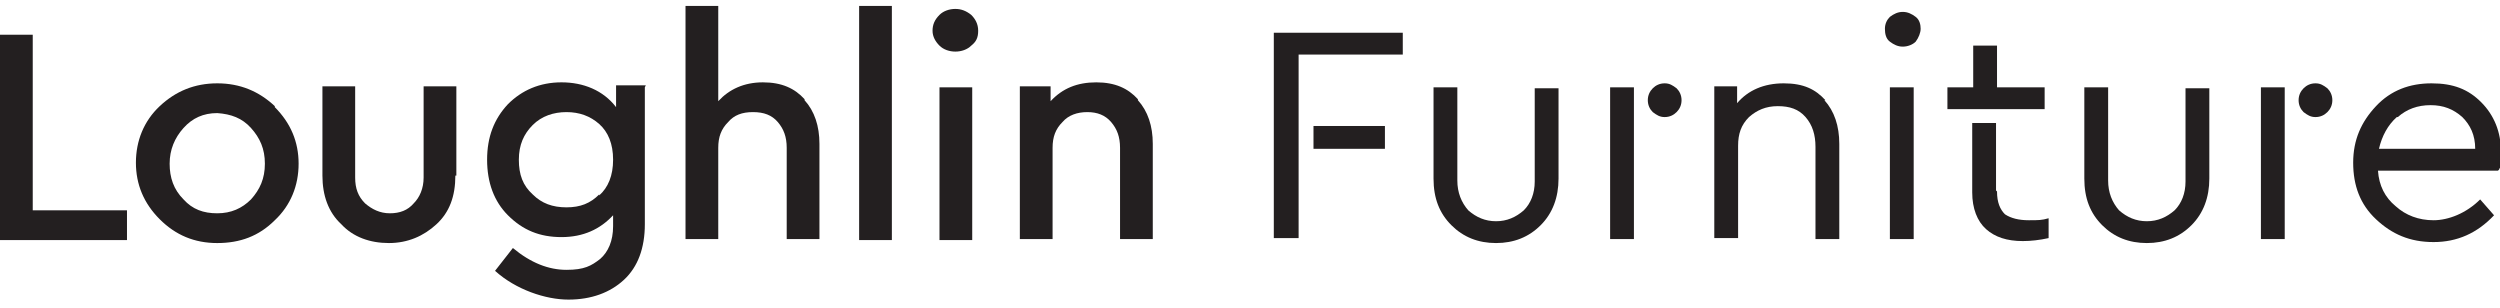 <svg xmlns="http://www.w3.org/2000/svg" id="Layer_1" data-name="Layer 1" viewBox="0 0 252 31"><defs><style>      .cls-1 {        fill: #231f20;        stroke-width: 0px;      }    </style></defs><path class="cls-1" d="M132.4,12.7h7.2v2.3h-7.2v-2.3ZM128.4,3.3h13v2.2h-10.5v18.5h-2.5V3.3Z"></path><path class="cls-1" d="M157.1,18c0,1.9-.6,3.5-1.8,4.7-1.2,1.2-2.7,1.8-4.5,1.8s-3.3-.6-4.5-1.8c-1.2-1.2-1.8-2.7-1.8-4.7v-9.2h2.4v9.4c0,1.2.4,2.2,1.1,3,.8.7,1.7,1.1,2.8,1.1s2-.4,2.8-1.1c.7-.7,1.1-1.7,1.1-2.9v-9.4h2.4v9.2Z"></path><path class="cls-1" d="M169,8.9c.3.3.5.7.5,1.2s-.2.9-.5,1.2c-.3.3-.7.5-1.2.5s-.8-.2-1.2-.5c-.3-.3-.5-.7-.5-1.2s.2-.9.5-1.2c.3-.3.7-.5,1.2-.5s.8.2,1.2.5ZM164.7,24.1h-2.4v-15.3h2.4v15.3Z"></path><path class="cls-1" d="M183.9,10.1c1,1.1,1.5,2.6,1.5,4.4v9.6h-2.4v-9.3c0-1.2-.3-2.2-1-3-.7-.8-1.6-1.1-2.8-1.1s-2.1.4-2.9,1.1c-.8.8-1.1,1.7-1.1,2.9v9.3h-2.4v-15.3h2.3v1.7c1.1-1.3,2.7-2,4.7-2s3.2.6,4.2,1.7Z"></path><path class="cls-1" d="M192.9,24.1h-2.4v-15.3h2.4v15.3ZM190.5,4.2c-.4-.3-.5-.8-.5-1.3s.2-.9.5-1.2c.4-.3.8-.5,1.3-.5s.9.2,1.3.5c.4.3.5.8.5,1.2s-.2.9-.5,1.3c-.3.3-.8.5-1.3.5s-.9-.2-1.3-.5Z"></path><path class="cls-1" d="M201.3,19.3c0,1.1.3,1.8.8,2.3.6.4,1.4.6,2.4.6s1.3,0,2-.2v2c-.9.2-1.8.3-2.6.3-1.6,0-2.8-.4-3.7-1.2-.9-.8-1.4-2.1-1.4-3.7v-7h2.4v6.8ZM201.3,8.8h4.8v2.2h-9.8v-2.2h2.6v-4.2h2.4v4.2Z"></path><path class="cls-1" d="M222.7,18c0,1.9-.6,3.5-1.8,4.7-1.2,1.2-2.7,1.8-4.5,1.8s-3.3-.6-4.5-1.8c-1.2-1.2-1.8-2.7-1.8-4.7v-9.2h2.4v9.4c0,1.2.4,2.2,1.1,3,.8.7,1.7,1.1,2.8,1.1s2-.4,2.8-1.1c.7-.7,1.1-1.7,1.1-2.9v-9.4h2.4v9.2Z"></path><path class="cls-1" d="M234.6,8.9c.3.3.5.7.5,1.2s-.2.9-.5,1.2c-.3.3-.7.5-1.2.5s-.8-.2-1.2-.5c-.3-.3-.5-.7-.5-1.2s.2-.9.5-1.2c.3-.3.7-.5,1.2-.5s.8.2,1.2.5ZM230.3,24.1h-2.4v-15.3h2.4v15.3Z"></path><path class="cls-1" d="M241.6,11.8c-.9.8-1.5,1.9-1.8,3.2h9.7c0-1.4-.5-2.4-1.3-3.2-.9-.8-1.9-1.2-3.2-1.2s-2.4.4-3.3,1.2ZM251.8,17.2h-12.1c.1,1.5.7,2.7,1.8,3.6,1,.9,2.3,1.4,3.8,1.4s3.3-.7,4.7-2.1l1.4,1.6c-1.7,1.8-3.7,2.7-6.1,2.7s-4.2-.8-5.8-2.3c-1.6-1.5-2.3-3.4-2.3-5.7s.8-4.1,2.3-5.7c1.5-1.6,3.4-2.3,5.6-2.3s3.7.6,5,1.9c1.3,1.3,2,3,2,5s0,1.3-.2,1.8Z"></path><path class="cls-1" d="M3.3,21.2h9.5v3H0V3.5h3.3v17.8Z"></path><path class="cls-1" d="M18.5,12.9c-.9,1-1.4,2.2-1.4,3.6s.4,2.6,1.4,3.6c.9,1,2,1.4,3.4,1.4s2.5-.5,3.4-1.4c.9-1,1.4-2.1,1.4-3.6s-.5-2.6-1.4-3.6c-.9-1-2-1.4-3.4-1.5-1.4,0-2.5.5-3.4,1.5ZM27.7,10.8c1.6,1.6,2.4,3.5,2.4,5.7s-.8,4.2-2.4,5.7c-1.6,1.6-3.5,2.3-5.8,2.3-2.3,0-4.2-.8-5.8-2.4-1.6-1.6-2.4-3.5-2.4-5.7s.8-4.2,2.4-5.7c1.6-1.5,3.5-2.3,5.8-2.3s4.2.8,5.8,2.3Z"></path><path class="cls-1" d="M45.9,17.7c0,2.1-.6,3.7-1.9,4.9-1.3,1.2-2.9,1.9-4.8,1.9s-3.6-.6-4.8-1.9c-1.3-1.2-1.9-2.9-1.9-4.9v-9h3.3v9.2c0,1.1.3,1.9,1,2.6.7.6,1.5,1,2.5,1s1.8-.3,2.4-1c.6-.6,1-1.5,1-2.6v-9.2h3.3v9Z"></path><path class="cls-1" d="M60.4,19.7c.9-.8,1.4-2,1.4-3.6s-.5-2.8-1.4-3.6c-.9-.8-2-1.2-3.3-1.2s-2.5.4-3.4,1.3c-.9.9-1.4,2-1.4,3.5s.4,2.6,1.4,3.5c.9.9,2,1.3,3.4,1.3s2.4-.4,3.3-1.3ZM65,8.8v13.8c0,2.4-.7,4.3-2.1,5.6-1.4,1.3-3.3,2-5.6,2s-5.3-1-7.4-2.9l1.8-2.3c1.8,1.5,3.6,2.2,5.4,2.2s2.5-.4,3.4-1.1c.8-.7,1.3-1.8,1.3-3.3v-1.1c-1.3,1.4-3,2.2-5.2,2.2s-3.9-.7-5.4-2.2c-1.4-1.4-2.1-3.3-2.1-5.6s.7-4.1,2.1-5.6c1.4-1.4,3.2-2.2,5.4-2.2s4.2.8,5.5,2.5v-2.2h3Z"></path><path class="cls-1" d="M81.1,10.1c1,1.1,1.5,2.6,1.5,4.4v9.6h-3.3v-9.2c0-1.1-.3-1.9-.9-2.6-.6-.7-1.4-1-2.5-1s-1.9.3-2.5,1c-.7.7-1,1.5-1,2.6v9.2h-3.3V.6h3.3v9.6c1.1-1.2,2.6-1.9,4.5-1.9s3.2.6,4.2,1.7Z"></path><path class="cls-1" d="M89.9,24.2h-3.3V.6h3.3v23.6Z"></path><path class="cls-1" d="M97.9,1.5c.4.4.7.9.7,1.6s-.2,1.1-.7,1.5c-.4.4-1,.6-1.6.6s-1.2-.2-1.6-.6c-.4-.4-.7-.9-.7-1.5s.2-1.1.7-1.6c.4-.4,1-.6,1.6-.6s1.1.2,1.6.6ZM98,24.2h-3.3v-15.4h3.3v15.4Z"></path><path class="cls-1" d="M114.7,10.1c1,1.1,1.5,2.6,1.5,4.4v9.6h-3.3v-9.2c0-1.1-.3-1.9-.9-2.6-.6-.7-1.4-1-2.4-1s-1.9.3-2.5,1c-.7.7-1,1.5-1,2.6v9.2h-3.3v-15.4h3.1v1.5c1.2-1.3,2.7-1.9,4.6-1.9s3.2.6,4.2,1.7Z"></path></svg>